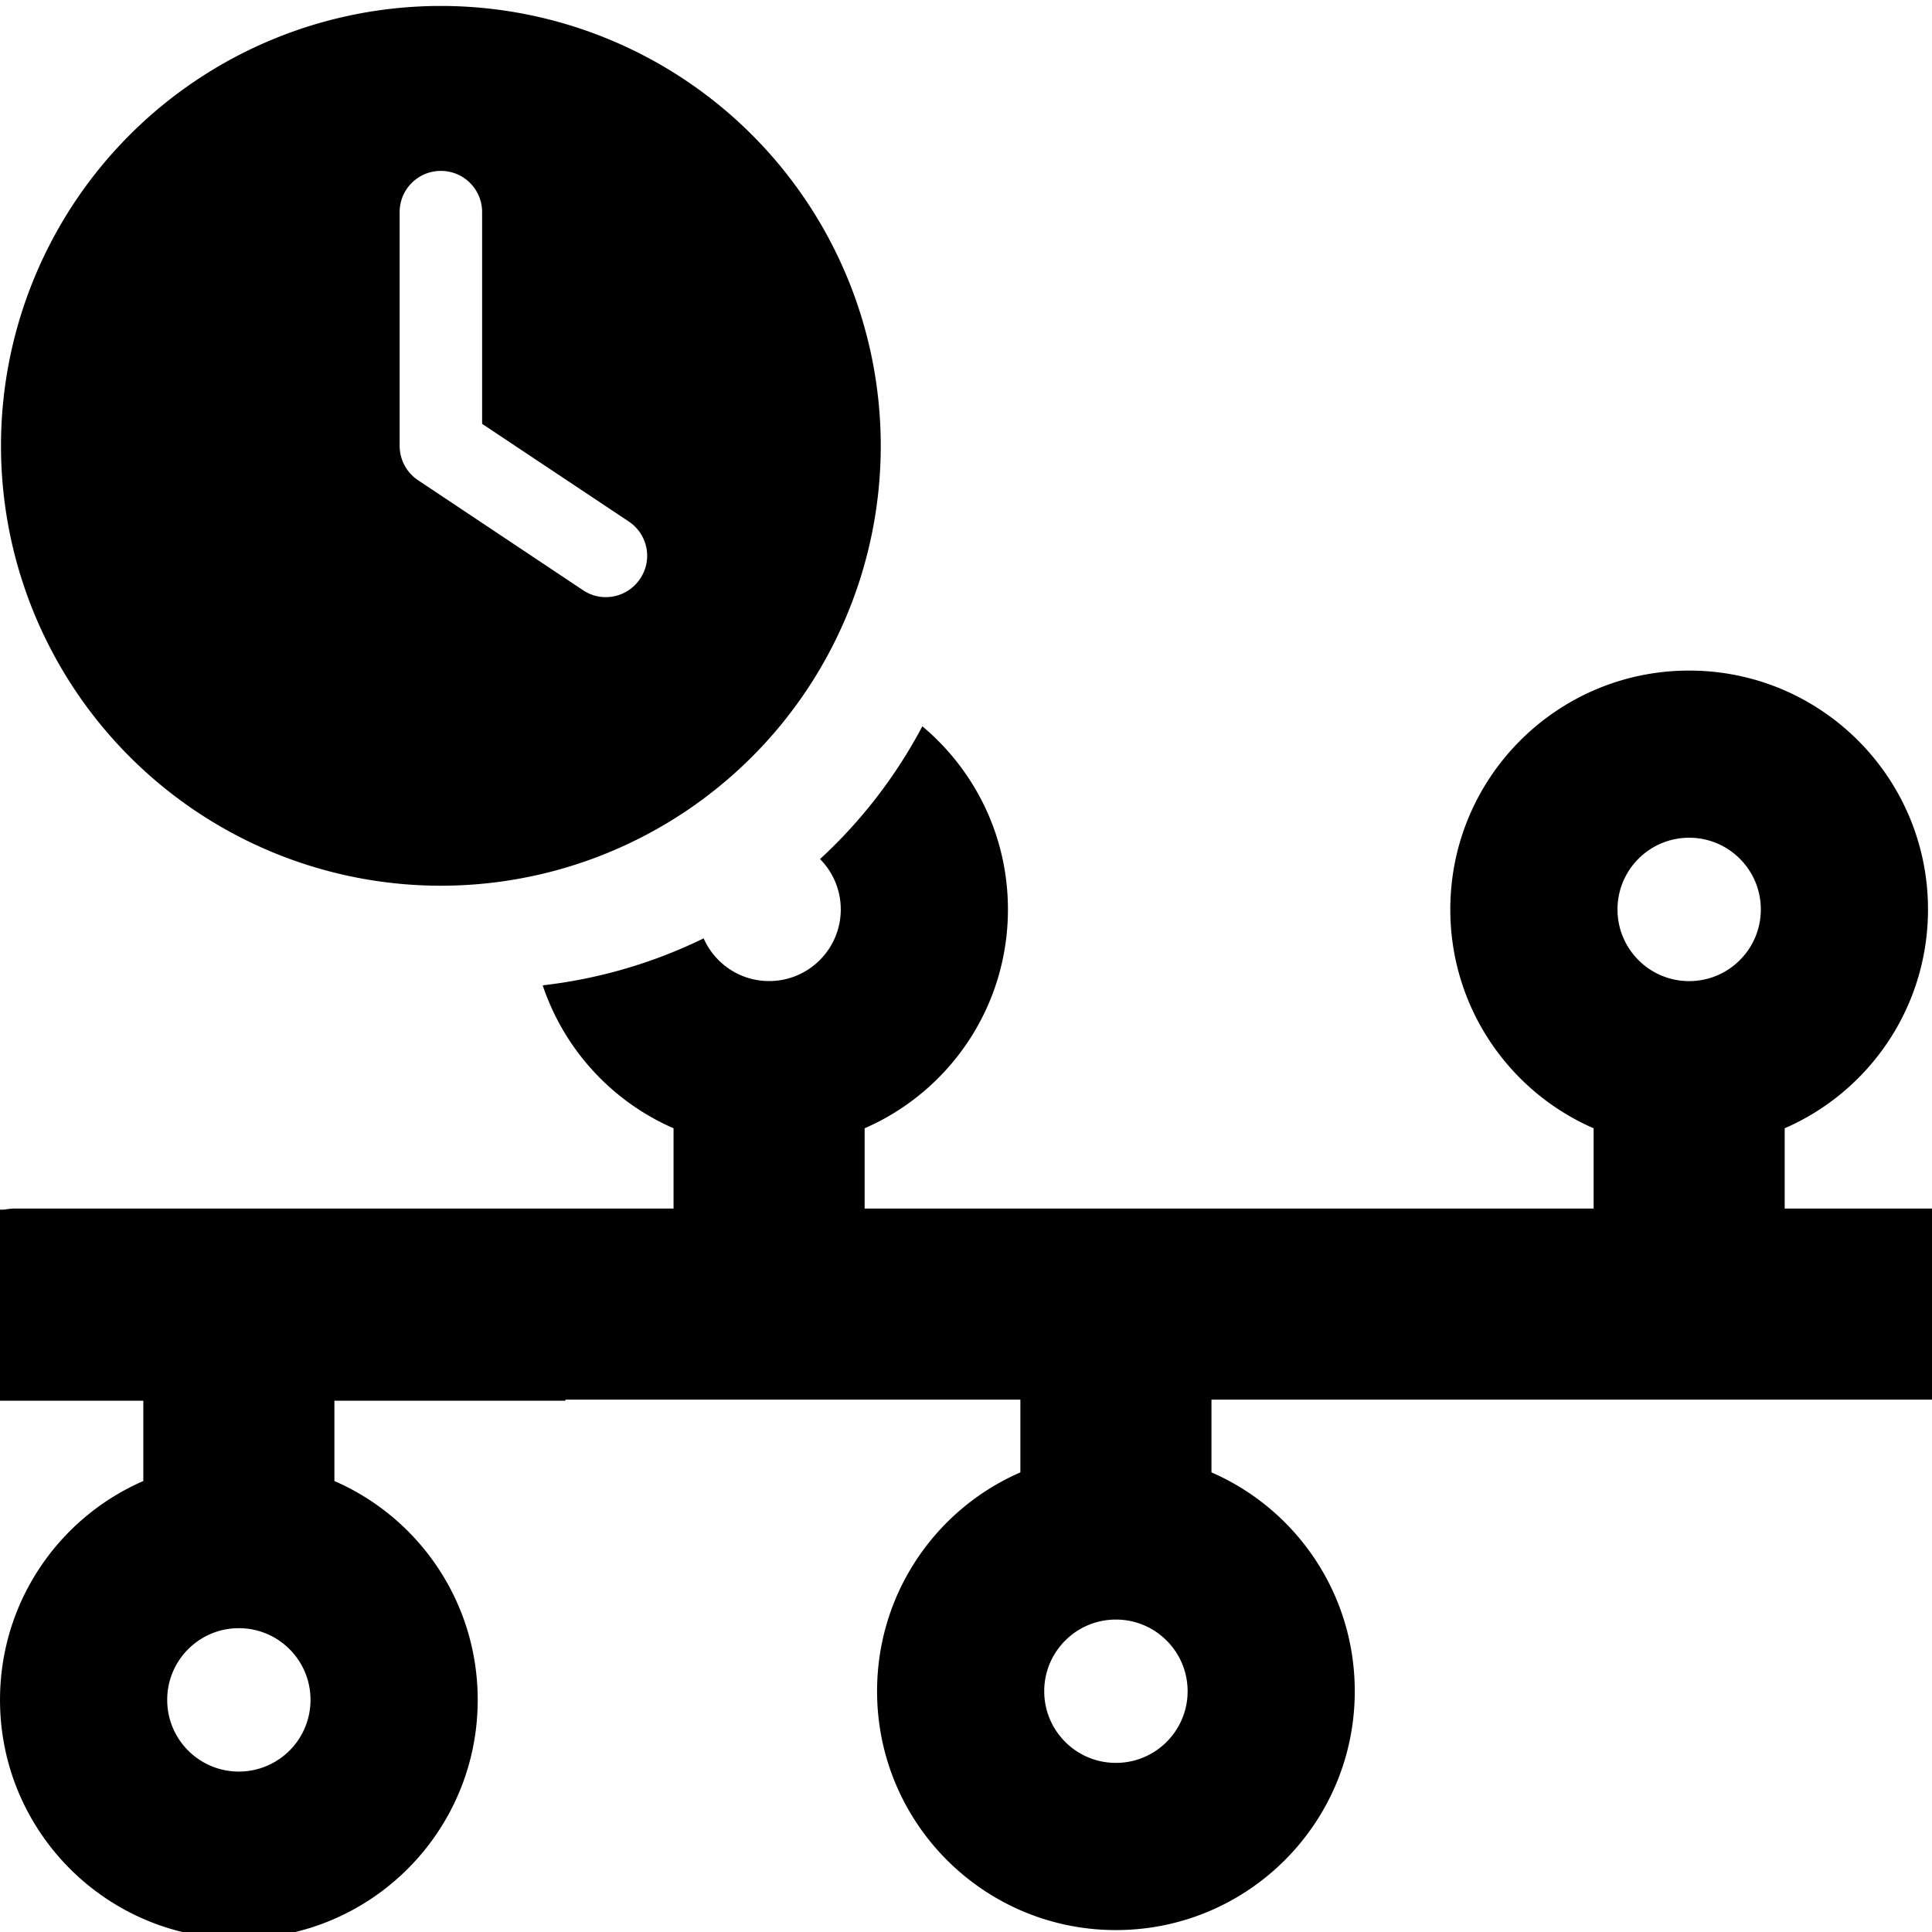 <svg xmlns="http://www.w3.org/2000/svg" xml:space="preserve" width="512" height="512" viewBox="0 0 512 512"><path d="M116.836 1.578a116.572 116.572 0 0 0 0 233.145 116.572 116.572 0 0 0 0-233.145m0 43.715c6.056 0 10.93 4.873 10.93 10.93v56.1l38.841 25.863c5.055 3.37 6.42 10.11 3.051 15.164-3.37 5.054-10.155 6.42-15.164 3.05l-43.715-29.142a10.98 10.98 0 0 1-4.87-9.108V56.223c0-6.057 4.87-10.93 10.927-10.93m330.807 132.416c-34.972 0-63.297 28.326-63.297 63.297 0 25.951 15.587 48.264 37.978 57.996v21.28H229.137v-21.28c22.39-9.732 37.978-32.045 37.978-57.996 0-19.503-8.824-36.925-22.683-48.533a131.1 131.1 0 0 1-27.114 35.187c3.393 3.43 5.494 8.14 5.494 13.346 0 10.49-8.504 18.991-18.994 18.988-7.753.002-14.398-4.657-17.35-11.316a131.1 131.1 0 0 1-42.648 12.447c5.69 16.995 18.36 30.785 34.678 37.877v21.28H3.861c-.993 0-1.942.157-2.898.29H-2v50.637h39.982v21.28C15.592 402.22.004 424.532.004 450.483c0 34.972 28.325 63.297 63.297 63.297s63.297-28.325 63.297-63.297c0-25.951-15.588-48.264-37.979-57.996V371.21h61.217v-.291h120.576v19.28c-22.391 9.731-37.978 32.044-37.978 57.995 0 34.972 28.325 63.297 63.296 63.297s63.297-28.325 63.297-63.297c0-25.951-15.587-48.264-37.978-57.996v-19.279h191.894v-50.637h-39.982v-21.279c22.391-9.732 37.978-32.045 37.978-57.996 0-34.971-28.325-63.297-63.296-63.297m-.473 44.303c10.674-.267 19.469 8.317 19.463 18.994.007 10.492-8.499 19-18.99 19-10.492 0-18.995-8.508-18.989-19a18.99 18.99 0 0 1 18.516-18.994m-151.44 207.19c10.492-.007 19 8.499 19 18.99 0 10.492-8.508 18.995-19 18.989-10.491.007-19-8.497-19-18.989 0-10.491 8.509-18.996 19-18.99M63.3 431.484c10.493 0 18.995 8.509 18.99 19a18.99 18.99 0 0 1-18.517 18.995c-10.673.266-19.469-8.317-19.462-18.995-.007-10.491 8.498-19 18.99-19" style="fill:#000;stroke-width:.455"/></svg>